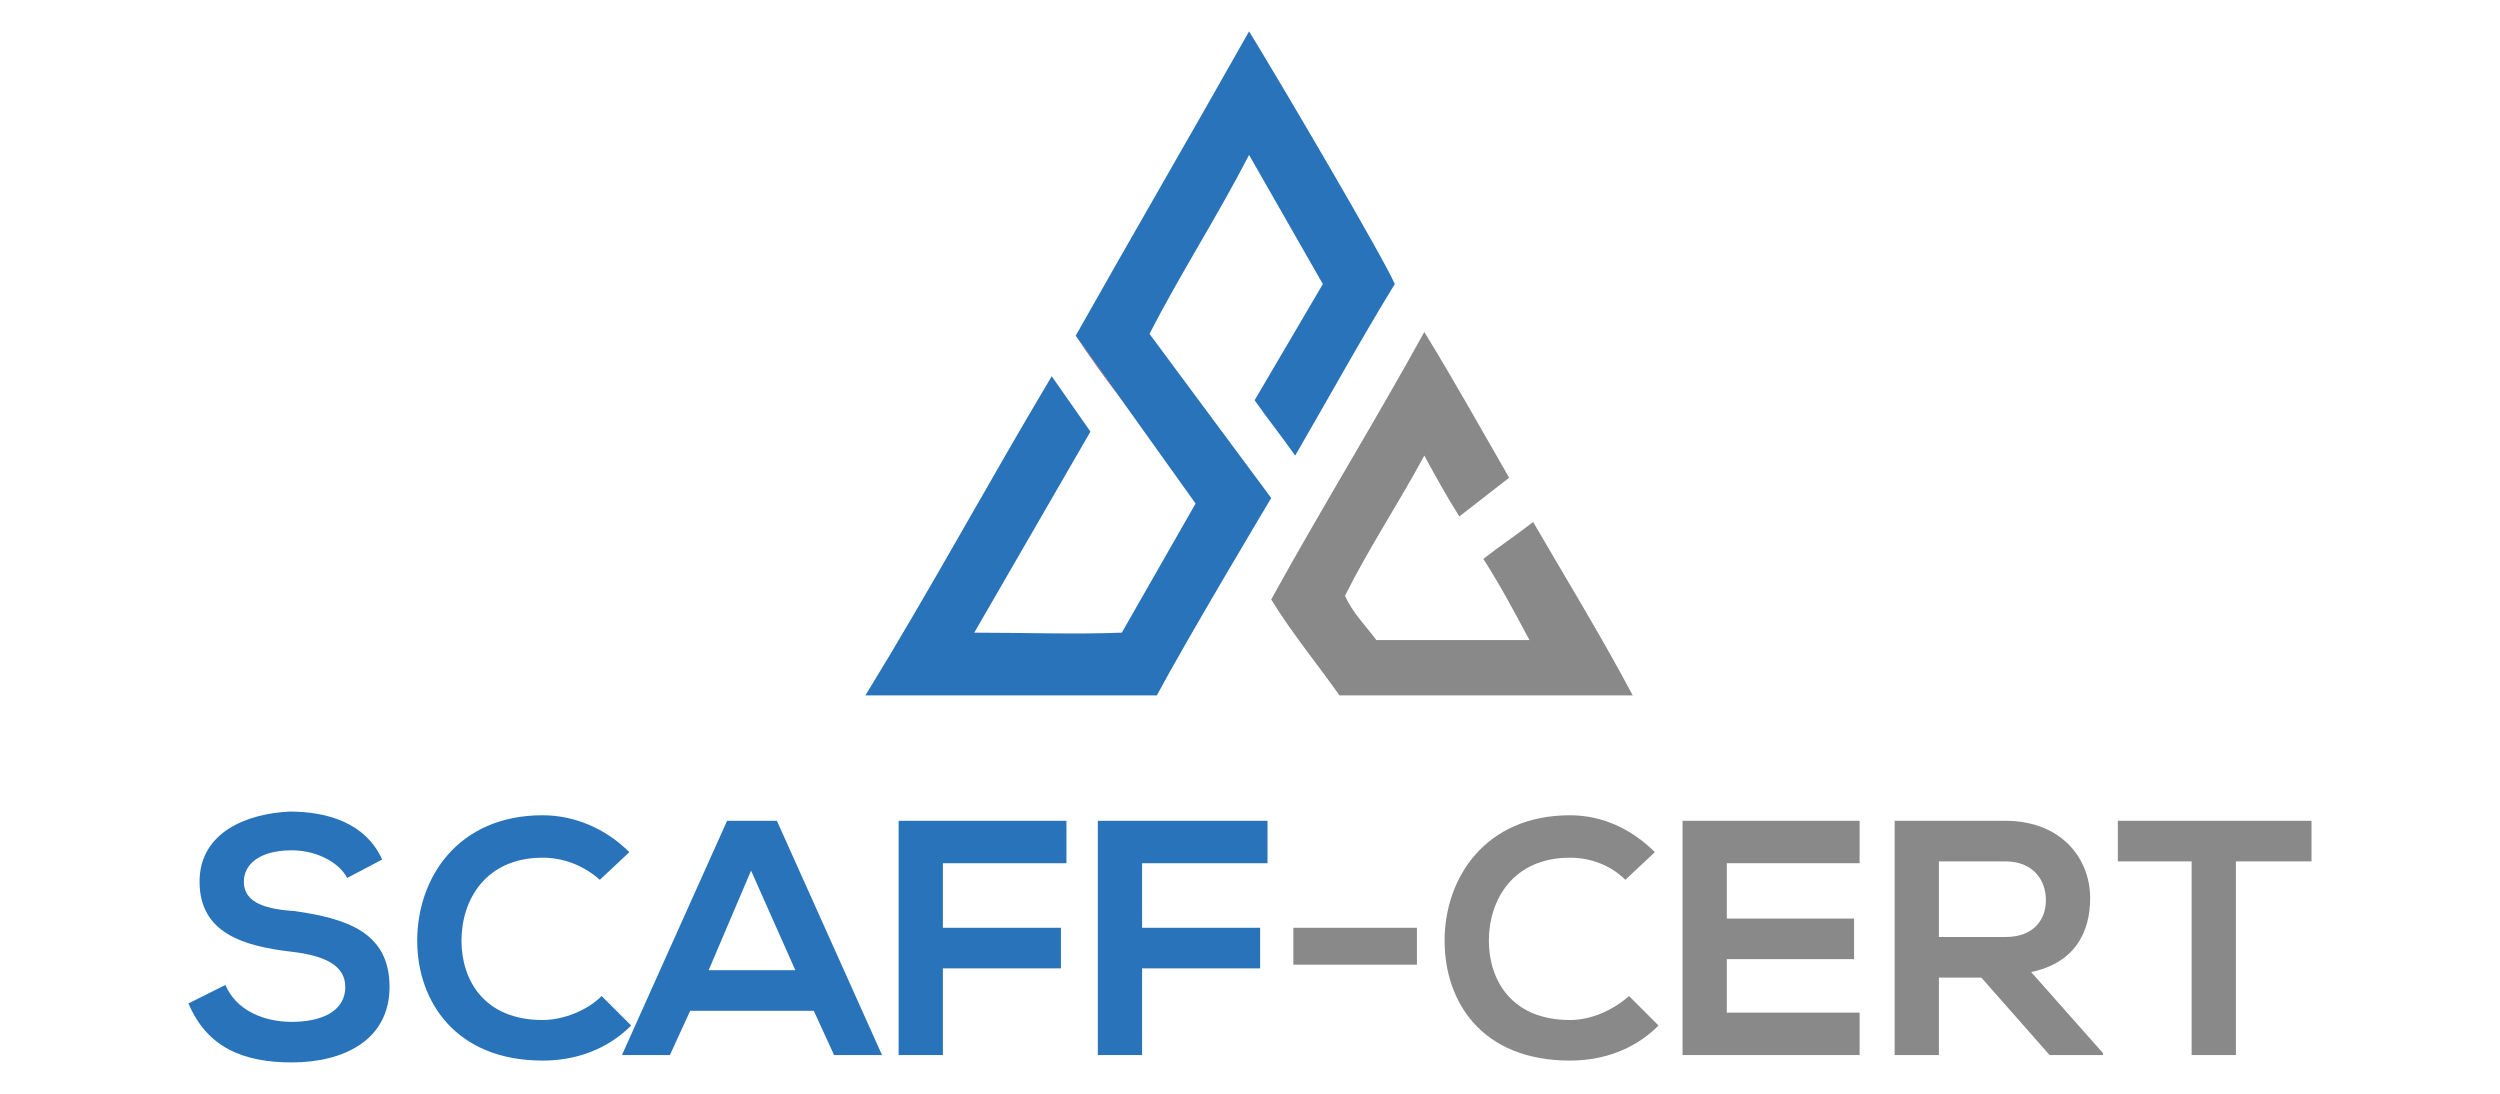 <?xml version="1.0" encoding="UTF-8"?>
<!DOCTYPE svg PUBLIC "-//W3C//DTD SVG 1.1//EN" "http://www.w3.org/Graphics/SVG/1.1/DTD/svg11.dtd">
<!-- Creator: CorelDRAW X7 -->
<svg xmlns="http://www.w3.org/2000/svg" xml:space="preserve" width="13.547mm" height="5.927mm" version="1.1" style="shape-rendering:geometricPrecision; text-rendering:geometricPrecision; image-rendering:optimizeQuality; fill-rule:evenodd; clip-rule:evenodd"
viewBox="0 0 1355 593"
 xmlns:xlink="http://www.w3.org/1999/xlink">
 <defs>
  <style type="text/css">
   <![CDATA[
    .fil0 {fill:#898989;fill-rule:nonzero}
    .fil2 {fill:#E22227;fill-rule:nonzero}
    .fil1 {fill:#2873B9;fill-rule:nonzero}
   ]]>
  </style>
 </defs>
 <g id="Layer_x0020_1">
  <polygon class="fil0" points="701,503 768,503 768,523 701,523 "/>
  <path class="fil1" d="M188 476c-4,-8 -16,-15 -30,-15 -18,0 -26,8 -26,17 0,12 13,15 28,16 27,4 51,11 51,41 0,29 -25,41 -53,41 -26,0 -46,-8 -56,-32l20 -10c6,14 21,20 36,20 15,0 29,-5 29,-19 0,-12 -12,-17 -29,-19 -26,-3 -50,-10 -50,-38 0,-27 26,-37 49,-38 20,0 41,6 50,26l-19 10z"/>
  <path class="fil1" d="M342 556c-13,13 -30,19 -48,19 -47,0 -68,-32 -68,-65 0,-34 22,-68 68,-68 17,0 34,7 47,20l-16 15c-9,-8 -20,-12 -31,-12 -31,0 -44,23 -44,45 0,21 12,43 44,43 11,0 24,-5 32,-13l16 16z"/>
  <path class="fil1" d="M407 472l-23 54 47 0 -24 -54zm34 76l-67 0 -11 24 -26 0 57 -127 27 0 57 127 -26 0 -11 -24z"/>
  <polygon class="fil1" points="487,572 487,445 578,445 578,468 511,468 511,503 575,503 575,525 511,525 511,572 "/>
  <polygon class="fil1" points="595,572 595,445 687,445 687,468 619,468 619,503 683,503 683,525 619,525 619,572 "/>
  <path class="fil0" d="M899 556c-13,13 -30,19 -48,19 -48,0 -68,-32 -68,-65 0,-34 22,-68 68,-68 17,0 33,7 46,20l-16 15c-8,-8 -19,-12 -30,-12 -31,0 -44,23 -44,45 0,21 12,43 44,43 11,0 23,-5 32,-13l16 16z"/>
  <polygon class="fil0" points="1008,572 912,572 912,445 1008,445 1008,468 936,468 936,498 1005,498 1005,520 936,520 936,549 1008,549 "/>
  <path class="fil0" d="M1051 467l0 41 36 0c16,0 22,-10 22,-20 0,-11 -7,-21 -22,-21l-36 0zm89 105l-29 0 -37 -42 -23 0 0 42 -24 0 0 -127c20,0 40,0 60,0 30,0 46,20 46,42 0,18 -8,35 -32,40l39 44 0 1z"/>
  <polygon class="fil0" points="1188,467 1148,467 1148,445 1253,445 1253,467 1212,467 1212,572 1188,572 "/>
  <path class="fil2" d="M608 217l-25 -35c8,12 16,23 25,35z"/>
  <path class="fil0" d="M831 283c-9,7 -18,13 -27,20 9,14 17,29 25,44 -27,0 -55,0 -83,0 -6,-8 -13,-15 -17,-24 13,-26 29,-50 43,-76 6,11 12,22 19,33 9,-7 18,-14 27,-21 -15,-26 -30,-53 -46,-79 -27,49 -56,96 -83,145 11,18 25,35 37,52l2 0 131 0c5,0 10,0 14,0l12 0c-17,-32 -36,-63 -54,-94z"/>
  <path class="fil1" d="M702 247c18,-31 35,-62 54,-93 -6,-14 -60,-106 -79,-137 -31,55 -63,110 -94,165l65 91 -40 70c-26,1 -53,0 -80,0l63 -109 -21 -30c-34,57 -66,116 -101,173 53,0 106,0 158,0 16,-30 62,-107 62,-107l-66 -89c17,-33 37,-64 54,-97l40 70 -37 63c7,10 15,20 22,30z"/>
 </g>
</svg>
